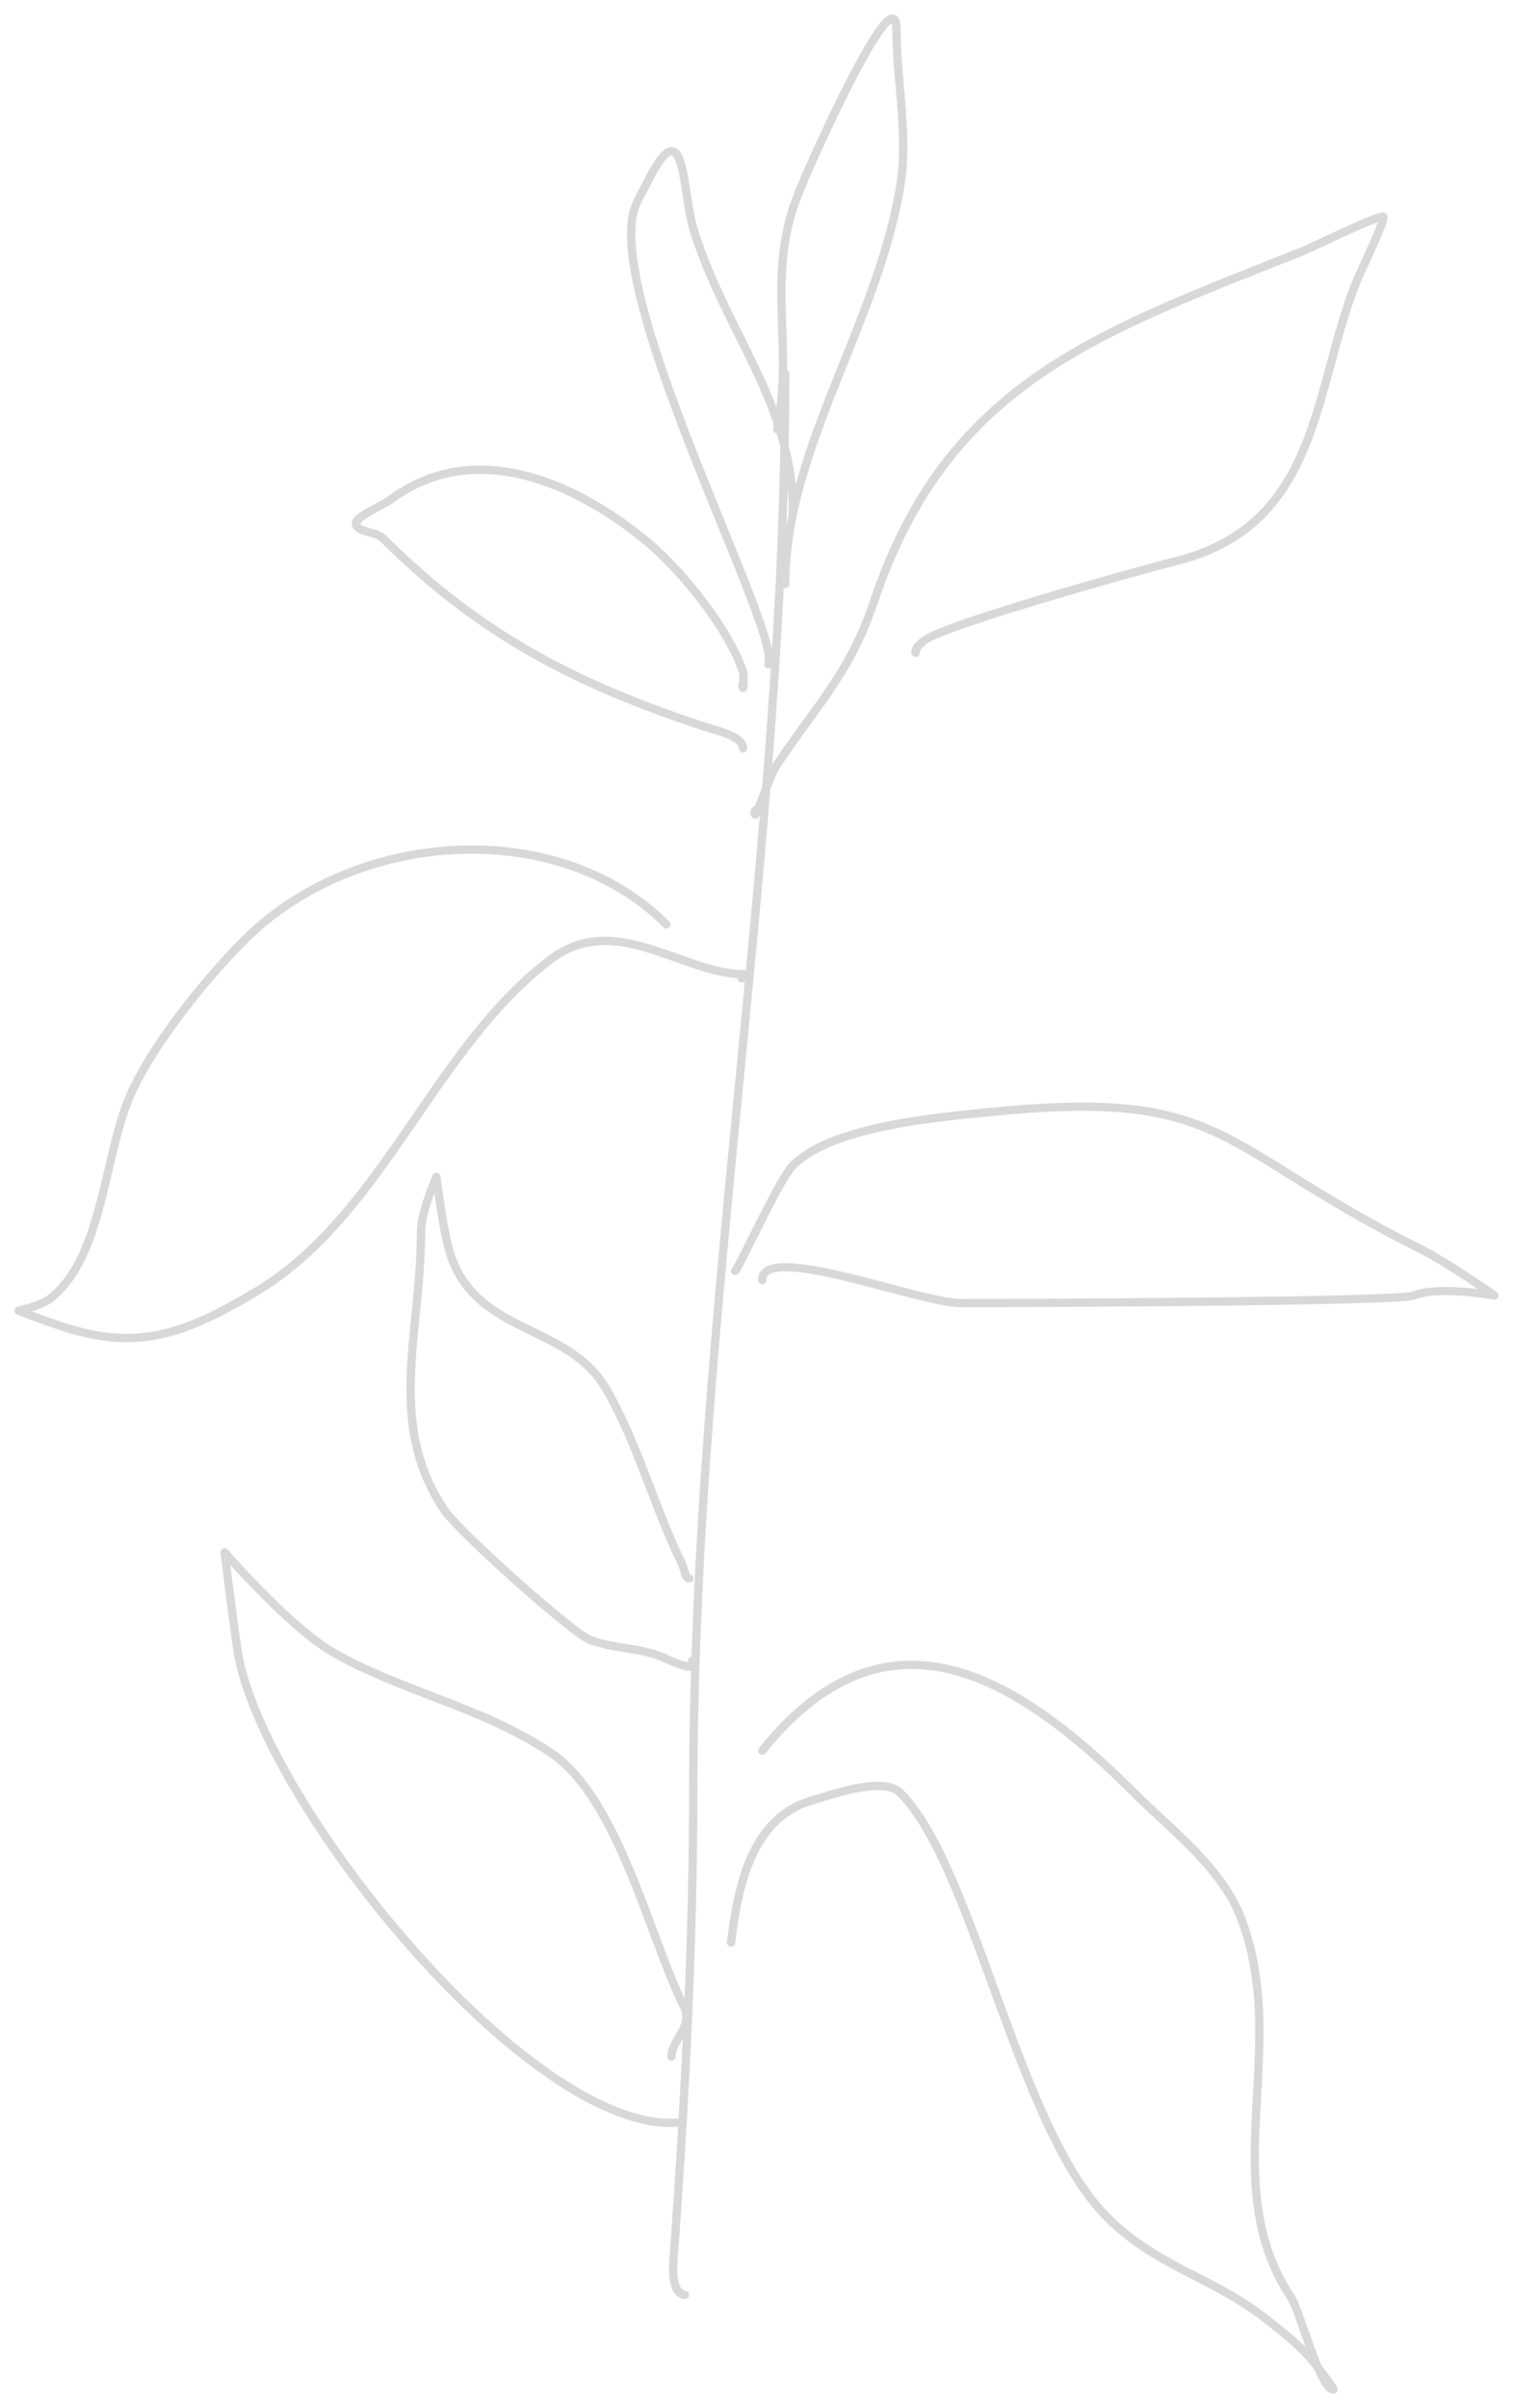 <?xml version="1.0" encoding="UTF-8"?> <svg xmlns="http://www.w3.org/2000/svg" viewBox="0 0 105.00 167.00" data-guides="{&quot;vertical&quot;:[],&quot;horizontal&quot;:[]}"><path fill="#D8D8D8" stroke="none" fill-opacity="1" stroke-width="1" stroke-opacity="1" fill-rule="evenodd" id="tSvge7d0f778d5" title="Path 31" d="M54.206 26.315C54.206 26.32 54.206 26.325 54.206 26.329C54.2 29.738 54.126 33.147 53.998 36.556C53.998 36.561 53.998 36.565 53.998 36.57C53.997 36.575 53.997 36.58 53.997 36.585C53.868 39.99 53.686 43.396 53.463 46.802C53.463 46.807 53.463 46.812 53.463 46.816C53.462 46.821 53.462 46.826 53.462 46.83C53.24 50.232 52.978 53.633 52.691 57.035C52.691 57.04 52.69 57.045 52.69 57.05C52.69 57.054 52.689 57.059 52.688 57.064C52.402 60.461 52.09 63.86 51.768 67.259C51.767 67.263 51.767 67.268 51.767 67.273C51.766 67.278 51.766 67.282 51.765 67.287C51.443 70.683 51.11 74.081 50.78 77.478C50.779 77.483 50.779 77.488 50.778 77.493C50.778 77.498 50.777 77.502 50.777 77.507C50.447 80.905 50.12 84.304 49.812 87.703C49.811 87.708 49.811 87.713 49.811 87.717C49.81 87.722 49.81 87.727 49.809 87.731C49.501 91.133 49.209 94.536 48.95 97.939C48.949 97.944 48.949 97.948 48.949 97.953C48.949 97.958 48.948 97.963 48.948 97.967C48.688 101.374 48.46 104.783 48.279 108.191C48.279 108.196 48.279 108.2 48.279 108.205C48.279 108.21 48.278 108.215 48.278 108.22C48.097 111.632 47.962 115.046 47.888 118.461C47.888 118.466 47.888 118.47 47.888 118.475C47.888 118.48 47.887 118.484 47.887 118.489C47.845 120.435 47.823 122.38 47.823 124.326C47.823 125.788 47.812 127.256 47.79 128.73C47.79 128.735 47.79 128.74 47.79 128.745C47.79 128.75 47.79 128.754 47.79 128.759C47.74 132.149 47.637 135.567 47.493 138.986C47.493 138.991 47.493 138.995 47.493 139C47.493 139.005 47.493 139.01 47.493 139.015C47.349 142.427 47.166 145.842 46.956 149.234C46.956 149.239 46.955 149.243 46.955 149.248C46.955 149.253 46.955 149.258 46.954 149.263C46.812 151.568 46.656 153.862 46.493 156.14C46.456 156.653 46.359 157.609 46.518 158.329C46.648 158.92 46.953 159.355 47.49 159.438C47.648 159.462 47.795 159.355 47.82 159.198C47.844 159.041 47.736 158.894 47.579 158.87C47.277 158.823 47.154 158.538 47.081 158.205C46.934 157.539 47.035 156.655 47.069 156.18C47.232 153.902 47.387 151.605 47.53 149.298C47.53 149.293 47.53 149.289 47.53 149.284C47.531 149.279 47.531 149.274 47.531 149.269C47.741 145.873 47.925 142.455 48.069 139.038C48.069 139.033 48.069 139.029 48.069 139.024C48.069 139.019 48.07 139.015 48.07 139.01C48.214 135.586 48.317 132.163 48.366 128.768C48.366 128.763 48.366 128.758 48.366 128.753C48.366 128.748 48.367 128.744 48.367 128.739C48.388 127.262 48.399 125.791 48.399 124.327C48.399 122.385 48.422 120.443 48.463 118.502C48.463 118.497 48.463 118.493 48.463 118.488C48.463 118.483 48.464 118.479 48.464 118.474C48.538 115.065 48.672 111.658 48.853 108.251C48.853 108.246 48.854 108.242 48.854 108.237C48.854 108.232 48.855 108.227 48.855 108.222C49.036 104.818 49.263 101.414 49.523 98.011C49.523 98.007 49.523 98.002 49.523 97.997C49.524 97.993 49.524 97.988 49.525 97.983C49.784 94.582 50.075 91.183 50.383 87.784C50.384 87.779 50.384 87.774 50.384 87.77C50.385 87.765 50.385 87.76 50.386 87.755C50.694 84.357 51.021 80.96 51.351 77.563C51.351 77.558 51.351 77.554 51.352 77.549C51.352 77.544 51.353 77.539 51.354 77.534C51.683 74.136 52.016 70.739 52.339 67.342C52.34 67.337 52.34 67.332 52.34 67.327C52.341 67.323 52.341 67.318 52.342 67.313C52.664 63.912 52.976 60.512 53.263 57.113C53.264 57.108 53.264 57.103 53.264 57.098C53.265 57.093 53.265 57.089 53.266 57.084C53.553 53.678 53.815 50.273 54.037 46.868C54.037 46.863 54.038 46.859 54.038 46.854C54.038 46.849 54.038 46.844 54.039 46.839C54.262 43.428 54.445 40.017 54.573 36.606C54.573 36.602 54.573 36.597 54.573 36.592C54.574 36.587 54.574 36.582 54.574 36.578C54.703 33.161 54.777 29.746 54.783 26.331C54.783 26.326 54.783 26.321 54.783 26.316C54.783 26.311 54.783 26.307 54.783 26.302C54.783 26.17 54.783 26.039 54.783 25.908C54.783 25.749 54.654 25.62 54.495 25.62C54.336 25.62 54.206 25.749 54.206 25.908C54.206 26.039 54.206 26.17 54.206 26.301"></path><path fill="#D8D8D8" stroke="none" fill-opacity="1" stroke-width="1" stroke-opacity="1" fill-rule="evenodd" id="tSvg1268930857d" title="Path 32" d="M55.242 118.5C55.239 118.503 55.235 118.506 55.231 118.509C54.375 119.268 53.522 120.17 52.673 121.229C52.574 121.353 52.594 121.534 52.718 121.633C52.843 121.732 53.025 121.712 53.124 121.588C53.951 120.557 54.781 119.678 55.615 118.939C55.618 118.936 55.622 118.932 55.625 118.929C55.629 118.926 55.632 118.923 55.636 118.92C58.681 116.228 61.759 115.41 64.815 115.857C64.819 115.858 64.824 115.858 64.829 115.859C64.833 115.86 64.838 115.861 64.843 115.862C67.875 116.313 70.879 117.997 73.803 120.303C73.807 120.306 73.811 120.308 73.815 120.311C73.818 120.314 73.822 120.317 73.826 120.32C75.411 121.572 76.972 123.006 78.5 124.53C79.385 125.412 80.381 126.301 81.362 127.231C81.366 127.234 81.369 127.237 81.373 127.24C81.376 127.243 81.38 127.247 81.383 127.25C83.229 129.001 85.023 130.895 85.883 133.182C86.191 134 86.427 134.821 86.606 135.642C86.607 135.647 86.608 135.651 86.609 135.656C86.61 135.661 86.611 135.665 86.612 135.67C87.345 139.064 87.106 142.465 86.923 145.794C86.923 145.799 86.923 145.804 86.923 145.809C86.922 145.814 86.922 145.818 86.921 145.823C86.727 149.351 86.598 152.799 87.693 156.077C87.694 156.082 87.696 156.086 87.698 156.091C87.699 156.096 87.701 156.1 87.702 156.105C88.09 157.26 88.63 158.394 89.372 159.503C89.617 159.87 89.997 161.045 90.432 162.274C90.489 162.436 90.546 162.598 90.605 162.76C89.862 162.024 89.028 161.375 88.195 160.711C87.344 160.032 86.489 159.47 85.634 158.97C85.63 158.968 85.626 158.965 85.621 158.963C85.617 158.96 85.613 158.958 85.609 158.955C82.668 157.237 79.738 156.255 77.046 153.57C77.039 153.564 77.033 153.557 77.027 153.551C77.024 153.548 77.02 153.544 77.017 153.541C77.014 153.538 77.01 153.534 77.007 153.531C75.046 151.556 73.413 148.386 71.927 144.827C71.925 144.823 71.923 144.818 71.921 144.814C71.919 144.809 71.918 144.805 71.916 144.8C70.635 141.731 69.466 138.373 68.301 135.23C68.299 135.226 68.297 135.221 68.295 135.217C68.294 135.212 68.292 135.208 68.29 135.203C66.926 131.521 65.564 128.133 64.042 125.832C64.039 125.828 64.036 125.824 64.034 125.82C64.031 125.816 64.028 125.811 64.026 125.807C63.591 125.154 63.144 124.587 62.68 124.124C62.154 123.601 61.204 123.488 60.153 123.61C58.71 123.779 57.072 124.356 56.278 124.582C55.636 124.765 55.067 125.027 54.562 125.354C54.558 125.357 54.553 125.36 54.549 125.363C54.545 125.366 54.541 125.368 54.536 125.371C53.065 126.334 52.133 127.85 51.525 129.548C50.932 131.207 50.646 133.04 50.447 134.678C50.428 134.836 50.541 134.979 50.699 134.998C50.857 135.017 51.001 134.904 51.02 134.747C51.214 133.149 51.489 131.361 52.068 129.742C52.633 128.164 53.485 126.747 54.853 125.853C54.857 125.85 54.86 125.848 54.864 125.845C54.868 125.843 54.872 125.84 54.876 125.838C55.335 125.54 55.853 125.302 56.437 125.136C57.212 124.915 58.811 124.347 60.22 124.182C60.667 124.13 61.094 124.119 61.464 124.177C61.792 124.229 62.075 124.335 62.272 124.531C62.712 124.97 63.134 125.506 63.545 126.125C63.548 126.129 63.55 126.133 63.553 126.137C63.555 126.141 63.558 126.145 63.56 126.149C65.063 128.421 66.402 131.768 67.749 135.404C67.751 135.408 67.753 135.413 67.755 135.417C67.756 135.422 67.758 135.426 67.759 135.431C68.927 138.581 70.099 141.946 71.383 145.023C71.385 145.027 71.387 145.032 71.388 145.036C71.39 145.041 71.392 145.045 71.394 145.05C72.913 148.687 74.593 151.919 76.597 153.937C76.6 153.941 76.604 153.944 76.608 153.948C76.611 153.951 76.614 153.955 76.618 153.958C76.624 153.965 76.631 153.972 76.638 153.979C79.369 156.702 82.334 157.711 85.317 159.454C85.321 159.456 85.325 159.458 85.329 159.46C85.333 159.463 85.337 159.465 85.341 159.468C86.173 159.955 87.006 160.501 87.834 161.162C88.96 162.06 90.091 162.926 90.982 164.035C90.994 164.051 91.094 164.186 91.235 164.376C91.444 164.856 91.652 165.264 91.849 165.535C91.853 165.54 91.856 165.544 91.859 165.548C91.862 165.552 91.866 165.557 91.868 165.562C92.094 165.862 92.335 166 92.537 166C92.679 166 92.764 165.93 92.811 165.819C92.829 165.776 92.856 165.677 92.796 165.544C92.7 165.332 92.082 164.516 91.711 164.035C91.462 163.45 91.212 162.759 90.974 162.086C90.519 160.797 90.107 159.57 89.85 159.187C89.138 158.122 88.62 157.033 88.248 155.924C88.246 155.92 88.245 155.915 88.243 155.911C88.242 155.906 88.24 155.902 88.239 155.897C87.168 152.688 87.306 149.311 87.496 145.857C87.496 145.852 87.497 145.847 87.497 145.842C87.497 145.837 87.498 145.833 87.498 145.828C87.684 142.449 87.919 138.996 87.174 135.551C87.173 135.546 87.172 135.542 87.171 135.537C87.17 135.532 87.169 135.527 87.168 135.522C86.983 134.675 86.74 133.828 86.422 132.982C85.532 130.616 83.689 128.647 81.779 126.836C81.776 126.833 81.772 126.829 81.769 126.826C81.765 126.823 81.762 126.819 81.758 126.816C80.781 125.89 79.789 125.005 78.907 124.125C77.363 122.586 75.785 121.136 74.183 119.872C74.179 119.869 74.175 119.866 74.171 119.863C74.168 119.86 74.164 119.856 74.16 119.853C71.149 117.48 68.049 115.76 64.927 115.295C64.922 115.294 64.917 115.294 64.912 115.293C64.908 115.292 64.903 115.291 64.898 115.29C61.689 114.82 58.451 115.664 55.253 118.492"></path><path fill="#D8D8D8" stroke="none" fill-opacity="1" stroke-width="1" stroke-opacity="1" fill-rule="evenodd" id="tSvg18c6e07a577" title="Path 33" d="M94.231 15.353C94.226 15.354 94.221 15.356 94.217 15.358C92.684 16.027 90.605 17.03 90.302 17.151C88.391 17.913 86.547 18.635 84.774 19.351C84.77 19.353 84.765 19.355 84.761 19.357C84.756 19.358 84.752 19.36 84.747 19.361C81.359 20.729 78.23 22.076 75.388 23.643C75.384 23.645 75.38 23.648 75.376 23.65C75.372 23.652 75.367 23.655 75.363 23.657C72.27 25.364 69.517 27.332 67.139 29.866C67.136 29.87 67.132 29.873 67.129 29.877C67.126 29.88 67.122 29.884 67.119 29.887C64.937 32.216 63.072 35.024 61.552 38.547C61.55 38.551 61.548 38.556 61.546 38.56C61.544 38.565 61.542 38.569 61.54 38.574C61.112 39.568 60.712 40.62 60.339 41.734C59.511 44.211 58.463 46.043 57.277 47.788C57.274 47.792 57.271 47.796 57.269 47.8C57.266 47.804 57.263 47.808 57.261 47.811C56.175 49.407 54.975 50.933 53.722 52.806C53.391 53.302 52.977 54.377 52.652 55.227C52.552 55.486 52.442 55.751 52.356 55.95C52.219 55.962 52.105 56.072 52.093 56.214C52.082 56.348 52.085 56.44 52.093 56.492C52.106 56.574 52.137 56.626 52.162 56.658C52.226 56.74 52.306 56.773 52.39 56.776C52.456 56.779 52.573 56.761 52.673 56.63C52.748 56.53 52.881 56.228 53.038 55.826C53.365 54.988 53.833 53.678 54.202 53.125C55.453 51.254 56.653 49.729 57.738 48.134C57.74 48.13 57.743 48.126 57.746 48.122C57.748 48.118 57.751 48.114 57.754 48.11C58.967 46.325 60.039 44.45 60.886 41.915C61.253 40.817 61.648 39.78 62.07 38.8C62.072 38.796 62.074 38.791 62.076 38.787C62.078 38.782 62.08 38.778 62.082 38.774C63.572 35.318 65.4 32.564 67.54 30.279C67.543 30.276 67.546 30.272 67.549 30.269C67.553 30.265 67.556 30.262 67.559 30.258C69.896 27.768 72.603 25.837 75.642 24.16C75.646 24.157 75.65 24.155 75.654 24.153C75.658 24.151 75.662 24.148 75.666 24.146C78.489 22.591 81.598 21.253 84.963 19.895C84.967 19.893 84.971 19.891 84.976 19.889C84.98 19.887 84.985 19.885 84.989 19.884C86.762 19.168 88.605 18.447 90.515 17.685C90.82 17.564 92.909 16.557 94.447 15.885C94.452 15.883 94.456 15.881 94.46 15.879C94.465 15.877 94.469 15.875 94.473 15.874C94.931 15.674 95.338 15.506 95.627 15.403C95.626 15.405 95.626 15.408 95.625 15.41C95.256 16.459 94.078 18.901 93.864 19.434C93.418 20.546 93.048 21.701 92.71 22.871C92.709 22.876 92.707 22.881 92.706 22.885C92.705 22.89 92.703 22.894 92.702 22.899C91.741 26.226 91.034 29.67 89.498 32.541C89.496 32.545 89.494 32.55 89.492 32.554C89.49 32.558 89.487 32.562 89.485 32.566C88.019 35.297 85.788 37.497 81.835 38.556C81.83 38.557 81.826 38.558 81.821 38.56C81.817 38.561 81.812 38.562 81.807 38.563C81.725 38.585 81.642 38.606 81.558 38.627C80.373 38.923 76.009 40.12 71.918 41.352C71.914 41.354 71.909 41.355 71.905 41.357C71.9 41.358 71.895 41.359 71.891 41.361C69.206 42.17 66.642 42.995 65.171 43.591C64.49 43.867 64.031 44.109 63.866 44.273C63.757 44.382 63.65 44.467 63.561 44.556C63.375 44.742 63.25 44.939 63.25 45.273C63.25 45.431 63.379 45.56 63.538 45.56C63.697 45.56 63.827 45.431 63.827 45.273C63.827 45.127 63.888 45.044 63.969 44.964C64.058 44.875 64.165 44.789 64.275 44.68C64.414 44.541 64.812 44.358 65.388 44.124C66.848 43.533 69.393 42.715 72.058 41.911C72.062 41.91 72.067 41.908 72.072 41.907C72.076 41.906 72.081 41.904 72.085 41.903C76.164 40.673 80.516 39.48 81.699 39.185C81.785 39.163 81.871 39.141 81.956 39.118C81.961 39.117 81.965 39.116 81.97 39.114C81.975 39.113 81.98 39.112 81.985 39.111C86.124 38.003 88.459 35.697 89.994 32.838C89.996 32.834 89.998 32.829 90 32.825C90.003 32.82 90.005 32.816 90.008 32.812C91.561 29.907 92.284 26.424 93.256 23.058C93.258 23.054 93.259 23.049 93.26 23.044C93.262 23.04 93.263 23.035 93.264 23.031C93.598 21.879 93.961 20.742 94.4 19.647C94.615 19.112 95.798 16.655 96.169 15.601C96.262 15.336 96.302 15.139 96.295 15.049C96.288 14.941 96.243 14.871 96.198 14.827C96.151 14.78 96.03 14.707 95.828 14.745C95.577 14.791 94.97 15.03 94.243 15.347"></path><path fill="#D8D8D8" stroke="none" fill-opacity="1" stroke-width="1" stroke-opacity="1" fill-rule="evenodd" id="tSvgc5bce2dae0" title="Path 34" d="M66.493 77.056C66.488 77.057 66.483 77.057 66.478 77.058C63.28 77.403 59.111 78.015 56.44 79.455C56.435 79.458 56.431 79.46 56.427 79.463C56.423 79.465 56.418 79.467 56.414 79.469C55.795 79.805 55.256 80.187 54.824 80.617C54.031 81.408 51.996 85.702 51.138 87.36C51.007 87.614 50.87 87.847 50.832 87.912C50.793 87.942 50.762 87.982 50.743 88.031C50.685 88.179 50.759 88.346 50.907 88.404C50.964 88.426 51.031 88.434 51.108 88.409C51.14 88.398 51.185 88.378 51.232 88.333C51.263 88.303 51.317 88.231 51.384 88.118C51.795 87.415 53.108 84.619 54.161 82.703C54.594 81.915 54.977 81.278 55.231 81.025C55.627 80.63 56.123 80.283 56.69 79.975C56.694 79.973 56.698 79.971 56.702 79.968C56.706 79.966 56.71 79.964 56.714 79.962C59.328 78.553 63.41 77.969 66.54 77.63C66.545 77.63 66.55 77.629 66.555 77.628C66.559 77.628 66.564 77.627 66.569 77.627C67.431 77.534 68.222 77.46 68.89 77.394C72.103 77.073 74.645 76.972 76.767 77.072C76.772 77.072 76.777 77.072 76.781 77.072C76.786 77.072 76.791 77.073 76.796 77.073C81 77.275 83.54 78.272 86.402 79.912C86.406 79.915 86.41 79.917 86.415 79.919C86.419 79.922 86.423 79.924 86.427 79.927C88.786 81.28 91.363 83.063 95.239 85.192C95.243 85.194 95.247 85.197 95.251 85.199C95.255 85.201 95.26 85.204 95.264 85.206C96.26 85.753 97.343 86.323 98.528 86.914C99.673 87.485 101.437 88.641 102.539 89.385C101.221 89.236 99.165 89.116 98.018 89.573C97.94 89.604 97.723 89.625 97.388 89.652C96.506 89.724 94.897 89.784 92.859 89.834C92.855 89.834 92.85 89.834 92.845 89.834C92.84 89.834 92.835 89.834 92.831 89.834C89.972 89.904 86.279 89.956 82.568 89.993C82.563 89.993 82.558 89.993 82.553 89.993C82.549 89.993 82.544 89.993 82.539 89.993C78.871 90.03 75.187 90.053 72.272 90.066C72.267 90.066 72.263 90.067 72.258 90.067C72.253 90.067 72.248 90.067 72.244 90.067C69.5 90.079 67.443 90.084 66.733 90.084C65.807 90.084 64.079 89.643 62.156 89.139C62.151 89.138 62.147 89.136 62.142 89.135C62.138 89.134 62.133 89.133 62.128 89.131C59.194 88.362 55.824 87.452 54.068 87.609C53.133 87.694 52.611 88.082 52.611 88.779C52.611 88.938 52.74 89.067 52.899 89.067C53.058 89.067 53.188 88.938 53.188 88.779C53.188 88.367 53.566 88.233 54.12 88.183C55.834 88.029 59.118 88.937 61.982 89.688C61.987 89.689 61.992 89.69 61.996 89.691C62.001 89.693 62.005 89.694 62.01 89.695C63.994 90.216 65.779 90.659 66.733 90.659C67.444 90.659 69.501 90.654 72.247 90.642C72.252 90.642 72.257 90.642 72.261 90.642C72.266 90.642 72.271 90.642 72.276 90.642C75.191 90.628 78.877 90.606 82.546 90.569C82.55 90.569 82.555 90.569 82.56 90.569C82.565 90.569 82.57 90.569 82.575 90.569C86.289 90.531 89.985 90.481 92.846 90.41C92.85 90.41 92.855 90.41 92.86 90.41C92.865 90.41 92.87 90.41 92.874 90.41C94.926 90.359 96.547 90.298 97.435 90.226C97.86 90.192 98.134 90.147 98.232 90.108C99.49 89.606 101.907 89.872 103.04 90.028C103.045 90.029 103.049 90.029 103.054 90.03C103.059 90.031 103.063 90.031 103.068 90.032C103.435 90.084 103.661 90.124 103.661 90.124C103.794 90.147 103.926 90.076 103.978 89.951C104.03 89.827 103.988 89.683 103.878 89.605C103.878 89.605 100.582 87.295 98.786 86.4C97.608 85.812 96.533 85.246 95.542 84.703C95.538 84.7 95.534 84.698 95.529 84.696C95.525 84.694 95.521 84.691 95.517 84.689C91.646 82.561 89.071 80.78 86.715 79.428C86.711 79.426 86.707 79.424 86.703 79.421C86.698 79.419 86.694 79.416 86.69 79.414C83.751 77.729 81.142 76.705 76.825 76.498C76.82 76.498 76.815 76.498 76.81 76.498C76.805 76.498 76.8 76.497 76.796 76.497C74.651 76.396 72.081 76.497 68.833 76.821C68.164 76.887 67.372 76.962 66.508 77.055C66.503 77.055 66.498 77.056 66.493 77.056ZM51.093 87.86C51.096 87.86 51.098 87.861 51.1 87.862C51.1 87.861 51.099 87.861 51.098 87.861C51.097 87.86 51.095 87.86 51.093 87.86ZM51.076 87.855C51.079 87.856 51.082 87.856 51.085 87.857C51.083 87.857 51.081 87.856 51.08 87.856C51.078 87.856 51.077 87.855 51.076 87.855ZM51.038 87.849C51.039 87.849 51.041 87.849 51.043 87.849C51.042 87.849 51.041 87.849 51.041 87.849"></path><path fill="#D8D8D8" stroke="none" fill-opacity="1" stroke-width="1" stroke-opacity="1" fill-rule="evenodd" id="tSvg115375142dd" title="Path 35" d="M23.866 60.352C23.861 60.354 23.856 60.356 23.852 60.357C21.21 61.425 18.778 62.974 16.78 64.965C16.366 65.379 15.927 65.838 15.475 66.331C15.471 66.335 15.468 66.338 15.465 66.342C15.462 66.346 15.458 66.349 15.455 66.353C13.283 68.729 10.818 71.901 9.357 74.651C9.355 74.655 9.353 74.66 9.351 74.664C9.348 74.668 9.346 74.673 9.344 74.677C9.116 75.107 8.912 75.527 8.738 75.932C7.727 78.284 7.251 81.579 6.369 84.506C6.368 84.511 6.366 84.515 6.365 84.52C6.364 84.525 6.362 84.529 6.361 84.534C5.698 86.723 4.809 88.705 3.244 89.875C2.67 90.304 1.225 90.621 1.225 90.621C1.101 90.648 1.01 90.754 1.001 90.881C0.992 91.007 1.067 91.125 1.186 91.17C1.186 91.17 1.847 91.42 2.594 91.693C2.599 91.695 2.603 91.696 2.608 91.698C2.612 91.7 2.617 91.701 2.621 91.703C3.15 91.896 3.718 92.1 4.124 92.235C7.48 93.35 10.043 93.331 12.815 92.364C12.82 92.362 12.824 92.361 12.829 92.359C12.834 92.357 12.838 92.356 12.843 92.354C14.409 91.805 16.044 90.95 17.931 89.821C19.283 89.012 20.513 88.054 21.654 86.99C21.658 86.987 21.661 86.983 21.665 86.98C21.668 86.977 21.672 86.973 21.675 86.97C24.14 84.667 26.191 81.866 28.181 78.995C28.183 78.991 28.186 78.987 28.189 78.983C28.192 78.979 28.194 78.975 28.197 78.971C30.151 76.152 32.048 73.266 34.233 70.732C34.236 70.728 34.239 70.724 34.242 70.721C34.245 70.717 34.249 70.713 34.252 70.71C35.526 69.233 36.899 67.877 38.44 66.725C39.736 65.755 41.057 65.474 42.379 65.55C42.384 65.55 42.389 65.55 42.393 65.55C42.398 65.551 42.403 65.551 42.407 65.552C43.948 65.646 45.49 66.213 47 66.753C48.432 67.264 49.836 67.75 51.184 67.831C51.183 67.843 51.183 67.855 51.184 67.868C51.195 68.026 51.334 68.145 51.492 68.134C51.758 68.114 51.951 68.013 52.039 67.925C52.147 67.816 52.168 67.693 52.146 67.59C52.13 67.514 52.088 67.435 51.999 67.372C51.929 67.322 51.794 67.268 51.568 67.268C50.165 67.268 48.697 66.748 47.194 66.211C45.632 65.653 44.036 65.075 42.442 64.977C42.437 64.977 42.432 64.977 42.427 64.977C42.422 64.976 42.417 64.976 42.412 64.976C40.963 64.892 39.515 65.201 38.093 66.264C36.52 67.441 35.117 68.826 33.815 70.334C33.812 70.338 33.809 70.342 33.806 70.346C33.802 70.349 33.799 70.353 33.796 70.356C31.598 72.906 29.688 75.807 27.722 78.644C27.72 78.648 27.717 78.652 27.715 78.656C27.712 78.659 27.709 78.663 27.706 78.667C25.739 81.504 23.715 84.274 21.28 86.55C21.277 86.553 21.274 86.556 21.27 86.56C21.267 86.563 21.263 86.566 21.26 86.569C20.148 87.605 18.951 88.539 17.633 89.327C15.785 90.433 14.184 91.272 12.651 91.811C12.646 91.812 12.642 91.814 12.637 91.816C12.633 91.817 12.628 91.819 12.624 91.82C9.97 92.746 7.517 92.756 4.305 91.689C3.903 91.555 3.341 91.354 2.819 91.162C2.814 91.16 2.809 91.159 2.805 91.157C2.801 91.156 2.796 91.154 2.792 91.152C2.59 91.078 2.395 91.006 2.218 90.941C2.7 90.789 3.267 90.575 3.589 90.335C5.244 89.097 6.211 87.016 6.912 84.699C6.913 84.694 6.914 84.689 6.916 84.685C6.917 84.68 6.919 84.675 6.92 84.671C7.796 81.766 8.264 78.493 9.267 76.157C9.436 75.766 9.632 75.36 9.852 74.945C9.854 74.941 9.857 74.936 9.859 74.932C9.861 74.928 9.863 74.924 9.865 74.92C11.306 72.208 13.738 69.082 15.88 66.739C15.883 66.736 15.886 66.732 15.889 66.729C15.893 66.725 15.896 66.722 15.899 66.718C16.345 66.231 16.778 65.779 17.187 65.371C19.13 63.434 21.497 61.928 24.067 60.889C24.072 60.887 24.076 60.886 24.08 60.884C24.085 60.882 24.089 60.88 24.094 60.879C27.232 59.615 30.672 59.047 34.018 59.239C34.023 59.239 34.028 59.239 34.032 59.239C34.037 59.24 34.042 59.24 34.047 59.241C37.461 59.441 40.775 60.432 43.566 62.288C43.57 62.291 43.574 62.293 43.578 62.296C43.582 62.298 43.586 62.301 43.59 62.304C44.463 62.887 45.285 63.555 46.042 64.31C46.155 64.422 46.337 64.422 46.45 64.31C46.562 64.198 46.562 64.015 46.45 63.903C45.666 63.122 44.815 62.43 43.91 61.826C43.906 61.823 43.902 61.821 43.898 61.818C43.894 61.815 43.89 61.813 43.886 61.81C41.011 59.898 37.597 58.873 34.08 58.667C34.075 58.666 34.07 58.666 34.065 58.666C34.061 58.666 34.056 58.665 34.051 58.665C30.621 58.468 27.094 59.051 23.877 60.346"></path><path fill="#D8D8D8" stroke="none" fill-opacity="1" stroke-width="1" stroke-opacity="1" fill-rule="evenodd" id="tSvg586aa4964b" title="Path 36" d="M28.933 85.489C28.933 85.494 28.933 85.498 28.933 85.503C28.913 89.123 28.288 92.487 28.212 95.709C28.212 95.713 28.212 95.718 28.212 95.723C28.212 95.728 28.212 95.733 28.212 95.737C28.141 98.877 28.59 101.882 30.578 104.855C30.691 105.024 30.881 105.256 31.133 105.535C31.136 105.538 31.139 105.542 31.143 105.545C31.146 105.549 31.149 105.553 31.153 105.557C32.651 107.208 36.352 110.568 38.745 112.506C38.749 112.509 38.753 112.512 38.757 112.515C38.761 112.518 38.764 112.521 38.768 112.524C39.733 113.305 40.494 113.852 40.82 113.982C41.64 114.309 42.604 114.454 43.562 114.613C44.469 114.763 45.371 114.926 46.119 115.299C46.212 115.346 46.795 115.618 47.3 115.767C47.545 115.84 47.776 115.881 47.939 115.869C48.177 115.852 48.322 115.737 48.381 115.576C48.423 115.461 48.425 115.279 48.285 115.027C48.207 114.888 48.031 114.838 47.892 114.916C47.76 114.99 47.708 115.152 47.77 115.286C47.685 115.274 47.59 115.251 47.491 115.223C47.021 115.088 46.465 114.828 46.377 114.784C45.581 114.387 44.623 114.205 43.657 114.045C42.742 113.893 41.818 113.76 41.035 113.448C40.731 113.326 40.031 112.805 39.132 112.077C39.128 112.074 39.124 112.071 39.12 112.068C39.117 112.065 39.113 112.062 39.109 112.059C36.737 110.137 33.066 106.807 31.581 105.17C31.578 105.167 31.575 105.163 31.571 105.16C31.568 105.156 31.565 105.153 31.562 105.149C31.334 104.896 31.161 104.688 31.059 104.535C29.144 101.671 28.721 98.774 28.79 95.75C28.79 95.745 28.79 95.74 28.79 95.735C28.79 95.731 28.79 95.726 28.79 95.721C28.866 92.497 29.491 89.129 29.51 85.506C29.51 85.501 29.51 85.496 29.51 85.491C29.511 85.486 29.511 85.481 29.511 85.476C29.511 85.428 29.511 85.379 29.511 85.33C29.511 84.611 29.855 83.528 30.148 82.737C30.302 83.823 30.556 85.469 30.805 86.46C30.927 86.948 31.08 87.394 31.257 87.801C31.259 87.806 31.261 87.811 31.263 87.815C31.265 87.82 31.267 87.825 31.269 87.829C32.085 89.682 33.431 90.771 34.939 91.63C36.391 92.457 37.995 93.067 39.391 93.987C39.395 93.989 39.399 93.992 39.403 93.994C39.407 93.997 39.41 94 39.414 94.002C40.317 94.601 41.131 95.333 41.745 96.354C42.839 98.172 43.712 100.321 44.542 102.467C44.543 102.471 44.545 102.476 44.547 102.48C44.548 102.485 44.55 102.489 44.551 102.494C45.373 104.618 46.152 106.738 47.055 108.538C47.17 108.768 47.239 109.203 47.375 109.444C47.493 109.652 47.657 109.758 47.845 109.758C48.004 109.758 48.133 109.629 48.133 109.471C48.133 109.33 48.032 109.213 47.898 109.188C47.878 109.151 47.825 109.049 47.799 108.971C47.72 108.733 47.657 108.453 47.571 108.281C46.676 106.495 45.904 104.393 45.09 102.287C45.088 102.282 45.086 102.278 45.085 102.273C45.083 102.269 45.081 102.264 45.08 102.26C44.237 100.082 43.349 97.903 42.24 96.058C41.578 94.958 40.706 94.167 39.734 93.523C39.73 93.52 39.726 93.518 39.721 93.515C39.717 93.512 39.714 93.509 39.709 93.506C38.304 92.58 36.689 91.963 35.226 91.13C33.821 90.33 32.559 89.324 31.798 87.597C31.796 87.593 31.794 87.589 31.792 87.585C31.791 87.58 31.789 87.576 31.787 87.572C31.621 87.191 31.48 86.776 31.365 86.321C30.975 84.766 30.573 81.58 30.573 81.58C30.557 81.451 30.457 81.349 30.328 81.331C30.2 81.312 30.075 81.382 30.022 81.5C30.022 81.5 28.934 84.003 28.934 85.329C28.934 85.377 28.934 85.426 28.934 85.474"></path><path fill="#D8D8D8" stroke="none" fill-opacity="1" stroke-width="1" stroke-opacity="1" fill-rule="evenodd" id="tSvg4bc8854d86" title="Path 37" d="M28.096 33.66C28.092 33.662 28.088 33.665 28.084 33.667C27.691 33.891 27.303 34.145 26.921 34.431C26.646 34.637 25.588 35.133 24.979 35.55C24.758 35.701 24.591 35.849 24.507 35.971C24.438 36.072 24.411 36.169 24.411 36.253C24.411 36.665 24.689 36.909 25.112 37.06C25.336 37.141 25.603 37.198 25.853 37.273C26.049 37.332 26.236 37.397 26.358 37.518C27.27 38.428 28.182 39.277 29.097 40.073C29.101 40.076 29.104 40.079 29.108 40.082C29.112 40.085 29.115 40.088 29.119 40.092C31.857 42.468 34.632 44.367 37.577 45.97C37.582 45.972 37.586 45.975 37.59 45.977C37.594 45.979 37.599 45.982 37.603 45.984C40.539 47.581 43.645 48.885 47.054 50.076C47.059 50.077 47.063 50.079 47.068 50.08C47.073 50.082 47.077 50.084 47.082 50.085C47.565 50.254 48.055 50.421 48.551 50.586C49.133 50.779 50.051 50.99 50.692 51.316C50.877 51.41 51.037 51.512 51.149 51.631C51.227 51.713 51.28 51.801 51.28 51.905C51.28 52.063 51.41 52.192 51.569 52.192C51.728 52.192 51.857 52.063 51.857 51.905C51.857 51.554 51.648 51.247 51.287 50.999C50.636 50.55 49.447 50.277 48.734 50.04C48.24 49.876 47.753 49.71 47.272 49.542C47.268 49.541 47.263 49.539 47.259 49.538C47.254 49.536 47.249 49.534 47.245 49.533C43.867 48.352 40.789 47.061 37.879 45.479C37.875 45.477 37.87 45.475 37.866 45.472C37.862 45.47 37.858 45.468 37.854 45.465C34.944 43.881 32.202 42.005 29.498 39.658C29.494 39.655 29.49 39.651 29.487 39.648C29.483 39.645 29.48 39.642 29.476 39.639C28.57 38.852 27.668 38.011 26.765 37.111C26.482 36.829 25.97 36.712 25.519 36.585C25.38 36.546 25.249 36.505 25.142 36.448C25.069 36.409 25.007 36.365 24.992 36.29C25.034 36.248 25.174 36.114 25.305 36.024C25.921 35.602 26.989 35.099 27.267 34.891C27.63 34.62 27.998 34.379 28.37 34.166C28.374 34.163 28.378 34.161 28.382 34.159C28.386 34.157 28.39 34.154 28.394 34.152C31.494 32.391 34.887 32.601 38.067 33.794C38.072 33.796 38.076 33.797 38.081 33.799C38.085 33.801 38.09 33.803 38.094 33.804C40.5 34.712 42.784 36.181 44.733 37.801C45.272 38.249 45.851 38.797 46.437 39.411C46.44 39.414 46.443 39.417 46.447 39.421C46.45 39.424 46.453 39.428 46.456 39.431C48.458 41.537 50.532 44.409 51.295 46.69C51.318 46.76 51.316 47.051 51.309 47.287C51.245 47.348 51.211 47.439 51.224 47.533C51.252 47.737 51.297 47.836 51.318 47.865C51.422 48.016 51.552 48.011 51.647 47.982C51.696 47.967 51.824 47.91 51.862 47.727C51.906 47.522 51.896 46.67 51.842 46.508C51.058 44.161 48.934 41.201 46.875 39.035C46.871 39.032 46.868 39.028 46.864 39.025C46.861 39.021 46.858 39.017 46.854 39.014C46.252 38.382 45.656 37.818 45.102 37.358C43.105 35.698 40.763 34.195 38.297 33.265C38.293 33.264 38.288 33.262 38.284 33.26C38.279 33.259 38.275 33.257 38.27 33.255C34.929 32.001 31.364 31.801 28.108 33.651"></path><path fill="#D8D8D8" stroke="none" fill-opacity="1" stroke-width="1" stroke-opacity="1" fill-rule="evenodd" id="tSvg77ac54bb17" title="Path 38" d="M56.752 9.636C56.75 9.64 56.748 9.644 56.746 9.649C55.915 11.451 55.252 12.994 55.023 13.603C54.24 15.686 53.996 17.62 53.949 19.521C53.949 19.526 53.949 19.531 53.949 19.536C53.949 19.541 53.948 19.545 53.948 19.55C53.87 22.83 54.387 26.012 53.651 29.713C53.62 29.869 53.722 30.02 53.878 30.051C54.034 30.082 54.186 29.981 54.217 29.825C54.96 26.088 54.446 22.875 54.525 19.564C54.525 19.559 54.525 19.554 54.525 19.549C54.525 19.545 54.525 19.54 54.526 19.535C54.571 17.694 54.806 15.821 55.564 13.805C55.79 13.202 56.447 11.673 57.27 9.889C57.272 9.884 57.274 9.88 57.276 9.875C57.278 9.871 57.28 9.867 57.282 9.863C58.62 6.964 60.389 3.397 61.467 2.035C61.593 1.877 61.707 1.75 61.81 1.663C61.831 1.645 61.858 1.627 61.883 1.611C61.883 1.613 61.884 1.615 61.884 1.617C61.885 1.62 61.886 1.623 61.887 1.627C61.888 1.63 61.889 1.633 61.889 1.637C61.912 1.735 61.922 1.866 61.922 2.031C61.922 5.147 62.607 8.565 62.329 11.765C62.329 11.77 62.329 11.775 62.328 11.78C62.328 11.784 62.327 11.789 62.327 11.794C62.295 12.152 62.251 12.508 62.192 12.86C61.692 15.854 60.737 18.74 59.66 21.572C59.658 21.576 59.657 21.581 59.655 21.585C59.653 21.59 59.652 21.594 59.65 21.598C58.42 24.829 57.031 27.992 55.966 31.167C55.965 31.172 55.963 31.176 55.962 31.181C55.96 31.185 55.958 31.19 55.957 31.195C54.931 34.259 54.207 37.336 54.207 40.497C54.207 40.656 54.336 40.785 54.495 40.785C54.654 40.785 54.784 40.656 54.784 40.497C54.784 37.398 55.498 34.381 56.504 31.377C56.505 31.372 56.507 31.368 56.508 31.363C56.51 31.359 56.511 31.354 56.513 31.349C57.576 28.181 58.961 25.026 60.189 21.802C60.19 21.798 60.192 21.793 60.193 21.789C60.195 21.784 60.197 21.78 60.199 21.776C61.29 18.908 62.254 15.986 62.761 12.955C62.822 12.588 62.868 12.218 62.901 11.844C62.902 11.839 62.902 11.834 62.902 11.829C62.903 11.825 62.903 11.82 62.904 11.815C63.183 8.598 62.499 5.163 62.499 2.031C62.499 1.812 62.481 1.639 62.451 1.507C62.45 1.501 62.448 1.495 62.446 1.489C62.445 1.483 62.444 1.477 62.442 1.47C62.365 1.175 62.203 1.048 62.038 1.01C61.891 0.978 61.695 1.018 61.482 1.186C61.17 1.431 60.745 1.998 60.268 2.772C59.206 4.495 57.841 7.274 56.758 9.621"></path><path fill="#D8D8D8" stroke="none" fill-opacity="1" stroke-width="1" stroke-opacity="1" fill-rule="evenodd" id="tSvgf52e5d0a11" title="Path 39" d="M43.534 16.922C43.534 16.926 43.534 16.931 43.535 16.936C43.7 19.55 44.739 23.136 46.082 26.909C46.084 26.913 46.085 26.918 46.087 26.922C46.088 26.927 46.09 26.931 46.091 26.936C47.236 30.149 48.597 33.497 49.816 36.49C49.818 36.495 49.82 36.499 49.822 36.503C49.823 36.508 49.825 36.513 49.827 36.517C51.206 39.908 52.401 42.838 52.877 44.588C52.993 45.017 53.066 45.371 53.084 45.639C53.092 45.774 53.09 45.881 53.061 45.956C53.003 46.104 53.077 46.271 53.225 46.329C53.373 46.387 53.541 46.314 53.599 46.166C53.651 46.032 53.675 45.843 53.66 45.602C53.641 45.305 53.563 44.912 53.434 44.437C52.955 42.674 51.753 39.718 50.361 36.301C50.36 36.296 50.358 36.292 50.356 36.288C50.354 36.283 50.352 36.278 50.351 36.274C49.135 33.288 47.776 29.948 46.635 26.743C46.633 26.739 46.632 26.734 46.63 26.73C46.629 26.725 46.627 26.721 46.626 26.716C45.304 23.002 44.274 19.474 44.111 16.9C44.111 16.895 44.11 16.891 44.11 16.886C44.11 16.881 44.109 16.877 44.109 16.872C44.075 16.308 44.083 15.792 44.14 15.332C44.273 14.275 44.724 13.673 45.176 12.772C45.617 11.894 45.971 11.33 46.265 11.016C46.4 10.871 46.503 10.782 46.604 10.775C46.649 10.772 46.68 10.808 46.714 10.85C46.767 10.914 46.814 11.001 46.858 11.103C47.062 11.577 47.19 12.345 47.317 13.167C47.318 13.172 47.319 13.176 47.32 13.181C47.32 13.186 47.321 13.19 47.322 13.195C47.468 14.145 47.61 15.161 47.835 15.909C48.588 18.413 49.677 20.669 50.772 22.872C50.774 22.877 50.776 22.881 50.778 22.885C50.781 22.89 50.782 22.894 50.785 22.898C52.307 25.961 53.839 28.924 54.456 32.334C54.457 32.339 54.458 32.343 54.459 32.348C54.46 32.353 54.461 32.357 54.461 32.362C54.639 33.351 54.739 34.379 54.739 35.458C54.739 35.616 54.868 35.745 55.027 35.745C55.187 35.745 55.316 35.616 55.316 35.458C55.316 34.343 55.213 33.282 55.029 32.261C55.028 32.256 55.027 32.251 55.026 32.246C55.026 32.241 55.025 32.237 55.024 32.232C54.397 28.767 52.847 25.755 51.301 22.642C51.299 22.638 51.297 22.634 51.294 22.63C51.292 22.625 51.29 22.621 51.288 22.617C50.208 20.441 49.13 18.215 48.387 15.743C48.168 15.017 48.034 14.03 47.891 13.107C47.891 13.102 47.89 13.098 47.889 13.093C47.888 13.088 47.888 13.083 47.887 13.079C47.727 12.04 47.545 11.085 47.256 10.619C47.069 10.317 46.829 10.181 46.562 10.2C46.36 10.214 46.115 10.332 45.843 10.623C45.526 10.962 45.136 11.565 44.66 12.514C44.177 13.478 43.71 14.128 43.568 15.26C43.506 15.752 43.496 16.303 43.533 16.906"></path><path fill="#D8D8D8" stroke="none" fill-opacity="1" stroke-width="1" stroke-opacity="1" fill-rule="evenodd" id="tSvg6ec217b16a" title="Path 40" d="M15.579 109.897C15.579 109.902 15.58 109.906 15.58 109.911C15.764 111.347 16 113.162 16.169 114.343C16.397 115.935 17.027 117.83 17.971 119.896C17.973 119.9 17.975 119.905 17.977 119.909C17.979 119.914 17.981 119.918 17.983 119.923C19.242 122.674 21.058 125.732 23.214 128.78C23.217 128.784 23.22 128.787 23.223 128.791C23.225 128.795 23.228 128.799 23.23 128.803C25.172 131.546 27.389 134.281 29.72 136.778C29.724 136.781 29.727 136.785 29.73 136.788C29.734 136.792 29.737 136.795 29.74 136.799C32.225 139.458 34.84 141.846 37.392 143.686C37.397 143.689 37.401 143.692 37.405 143.695C37.409 143.698 37.413 143.7 37.416 143.703C40.865 146.185 44.207 147.66 46.965 147.497C47.125 147.488 47.246 147.351 47.236 147.193C47.227 147.035 47.09 146.914 46.931 146.923C44.276 147.08 41.073 145.626 37.754 143.237C37.75 143.234 37.746 143.232 37.742 143.229C37.738 143.226 37.734 143.223 37.73 143.22C35.206 141.4 32.62 139.037 30.162 136.407C30.159 136.404 30.155 136.4 30.152 136.397C30.149 136.393 30.146 136.39 30.142 136.386C27.829 133.908 25.629 131.193 23.702 128.471C23.699 128.467 23.696 128.463 23.693 128.459C23.691 128.455 23.688 128.451 23.685 128.447C21.552 125.431 19.754 122.406 18.507 119.684C18.505 119.68 18.503 119.675 18.501 119.671C18.499 119.667 18.497 119.662 18.496 119.658C17.578 117.65 16.963 115.809 16.741 114.262C16.572 113.082 16.337 111.271 16.153 109.838C16.152 109.833 16.151 109.829 16.151 109.824C16.15 109.819 16.149 109.815 16.149 109.81C16.087 109.329 16.032 108.891 15.987 108.536C17.011 109.66 19.139 111.92 21.118 113.528C21.122 113.531 21.125 113.534 21.129 113.537C21.133 113.54 21.137 113.543 21.14 113.546C21.782 114.066 22.409 114.517 22.978 114.841C25.353 116.195 27.873 117.13 30.387 118.1C30.391 118.102 30.396 118.103 30.4 118.105C30.405 118.107 30.409 118.108 30.413 118.11C33.017 119.115 35.614 120.16 38.031 121.766C38.48 122.065 38.906 122.426 39.31 122.837C39.313 122.84 39.317 122.844 39.32 122.847C39.323 122.85 39.326 122.854 39.329 122.857C41.381 124.959 42.885 128.348 44.177 131.68C44.179 131.684 44.18 131.689 44.182 131.693C44.184 131.698 44.185 131.702 44.187 131.707C45.285 134.54 46.228 137.332 47.207 139.284C47.536 139.94 47.243 140.478 46.941 141.001C46.938 141.005 46.936 141.009 46.934 141.013C46.931 141.017 46.929 141.021 46.926 141.025C46.621 141.551 46.307 142.068 46.307 142.623C46.307 142.782 46.436 142.911 46.595 142.911C46.754 142.911 46.884 142.782 46.884 142.623C46.884 142.164 47.173 141.748 47.425 141.314C47.428 141.31 47.43 141.305 47.432 141.301C47.435 141.297 47.437 141.292 47.44 141.288C47.837 140.603 48.154 139.888 47.722 139.027C46.75 137.088 45.815 134.314 44.725 131.5C44.723 131.496 44.721 131.491 44.719 131.487C44.718 131.482 44.716 131.478 44.715 131.473C43.393 128.065 41.841 124.606 39.742 122.457C39.739 122.453 39.735 122.45 39.731 122.446C39.728 122.443 39.725 122.439 39.722 122.436C39.288 121.995 38.832 121.608 38.35 121.288C35.897 119.658 33.263 118.594 30.621 117.574C30.617 117.572 30.612 117.571 30.608 117.569C30.603 117.567 30.599 117.566 30.595 117.564C28.107 116.604 25.613 115.681 23.263 114.342C22.719 114.032 22.119 113.598 21.504 113.1C21.5 113.097 21.496 113.094 21.493 113.091C21.489 113.088 21.485 113.085 21.482 113.082C18.782 110.889 15.803 107.467 15.803 107.467C15.72 107.372 15.584 107.342 15.468 107.393C15.352 107.445 15.283 107.566 15.299 107.692C15.299 107.692 15.417 108.642 15.576 109.883"></path><defs></defs></svg> 